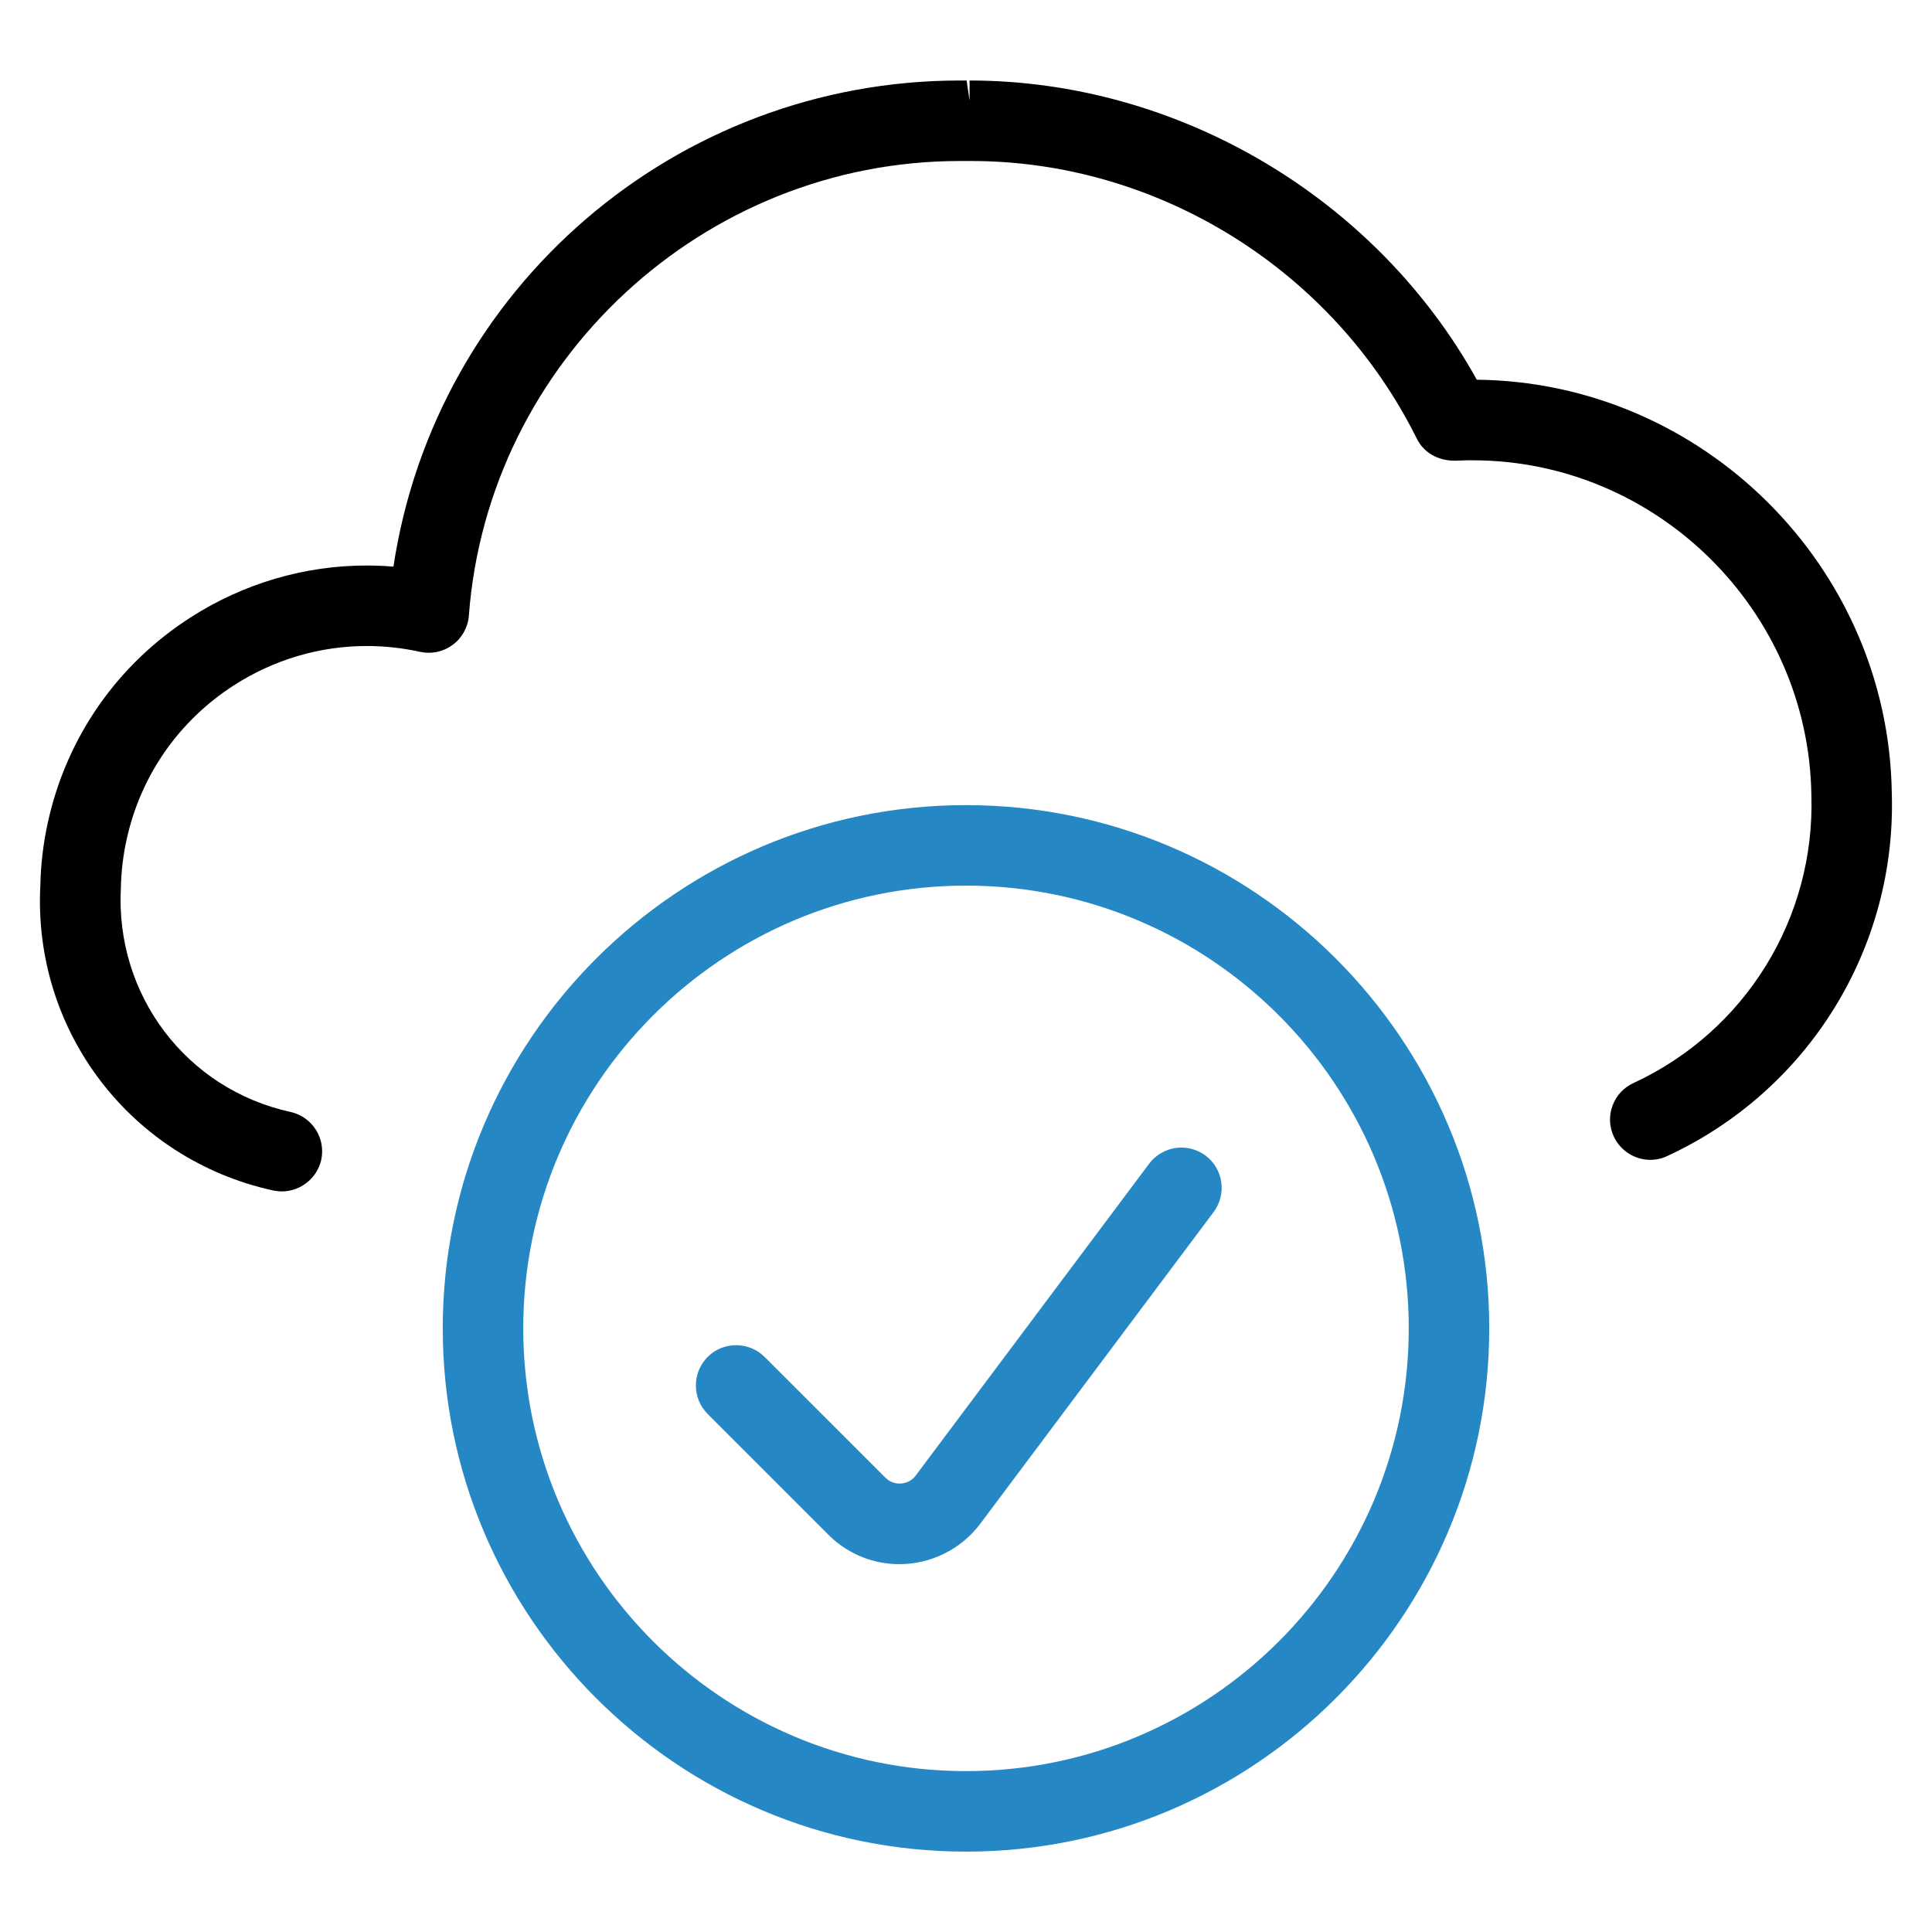 <svg width="48" height="48" viewBox="0 0 48 48" fill="none" xmlns="http://www.w3.org/2000/svg">
<path d="M7.003 29.6C6.933 29.6 6.861 29.592 6.789 29.578C3.243 28.802 0.809 25.608 1.003 21.984C1.013 21.48 1.075 20.952 1.189 20.432C1.655 18.312 2.919 16.5 4.747 15.332C6.057 14.494 7.567 14.05 9.111 14.05C9.331 14.05 9.553 14.06 9.775 14.078C10.821 7.158 16.785 2 23.851 2H24.015L24.089 2.5V2C29.267 2 34.179 4.908 36.691 9.434C42.303 9.492 46.919 14.076 47.001 19.702C47.121 23.554 44.931 27.098 41.421 28.722C41.291 28.784 41.149 28.816 41.001 28.816C40.613 28.816 40.257 28.588 40.093 28.234C39.981 27.992 39.969 27.72 40.063 27.47C40.155 27.22 40.339 27.02 40.583 26.908C43.363 25.622 45.099 22.812 45.003 19.75C44.935 15.162 41.157 11.436 36.583 11.436H36.457C36.353 11.438 36.249 11.442 36.145 11.446C36.145 11.446 36.143 11.446 36.141 11.446C35.709 11.446 35.365 11.234 35.197 10.892C33.119 6.704 28.773 4 24.129 4H23.847C17.483 4 12.125 8.96 11.649 15.294C11.627 15.582 11.481 15.848 11.249 16.02C11.075 16.148 10.869 16.218 10.653 16.218C10.581 16.218 10.509 16.21 10.441 16.196C10.001 16.098 9.555 16.05 9.111 16.05C7.951 16.05 6.815 16.384 5.825 17.018C4.447 17.9 3.495 19.264 3.145 20.862C3.059 21.254 3.011 21.656 3.003 22.058C2.861 24.726 4.633 27.06 7.217 27.626C7.755 27.744 8.097 28.278 7.981 28.816C7.879 29.27 7.469 29.6 7.003 29.6Z" fill="black"/>
<path d="M24 46.003C16.832 46.003 11 40.171 11 33.003C11 25.835 16.832 20.003 24 20.003C31.168 20.003 37 25.835 37 33.003C37 40.171 31.17 46.003 24 46.003ZM24 22.003C17.934 22.003 13 26.937 13 33.003C13 39.069 17.934 44.003 24 44.003C30.066 44.003 35 39.069 35 33.003C35 26.937 30.066 22.003 24 22.003Z" fill="#2588C4"/>
<path d="M22.345 38.861C21.801 38.861 21.283 38.689 20.847 38.361C20.753 38.291 20.665 38.215 20.583 38.131L17.581 35.129C17.393 34.941 17.289 34.689 17.289 34.421C17.289 34.153 17.393 33.903 17.581 33.713C17.769 33.523 18.021 33.421 18.289 33.421C18.557 33.421 18.807 33.525 18.997 33.713L21.997 36.713C22.013 36.729 22.033 36.745 22.053 36.761C22.139 36.825 22.241 36.859 22.351 36.859C22.511 36.859 22.657 36.787 22.751 36.659L28.551 28.911C28.739 28.661 29.039 28.511 29.353 28.511C29.571 28.511 29.777 28.581 29.953 28.711C30.393 29.041 30.483 29.669 30.153 30.111L24.353 37.859C23.879 38.489 23.131 38.861 22.345 38.861Z" fill="#2588C4"/>
</svg>
